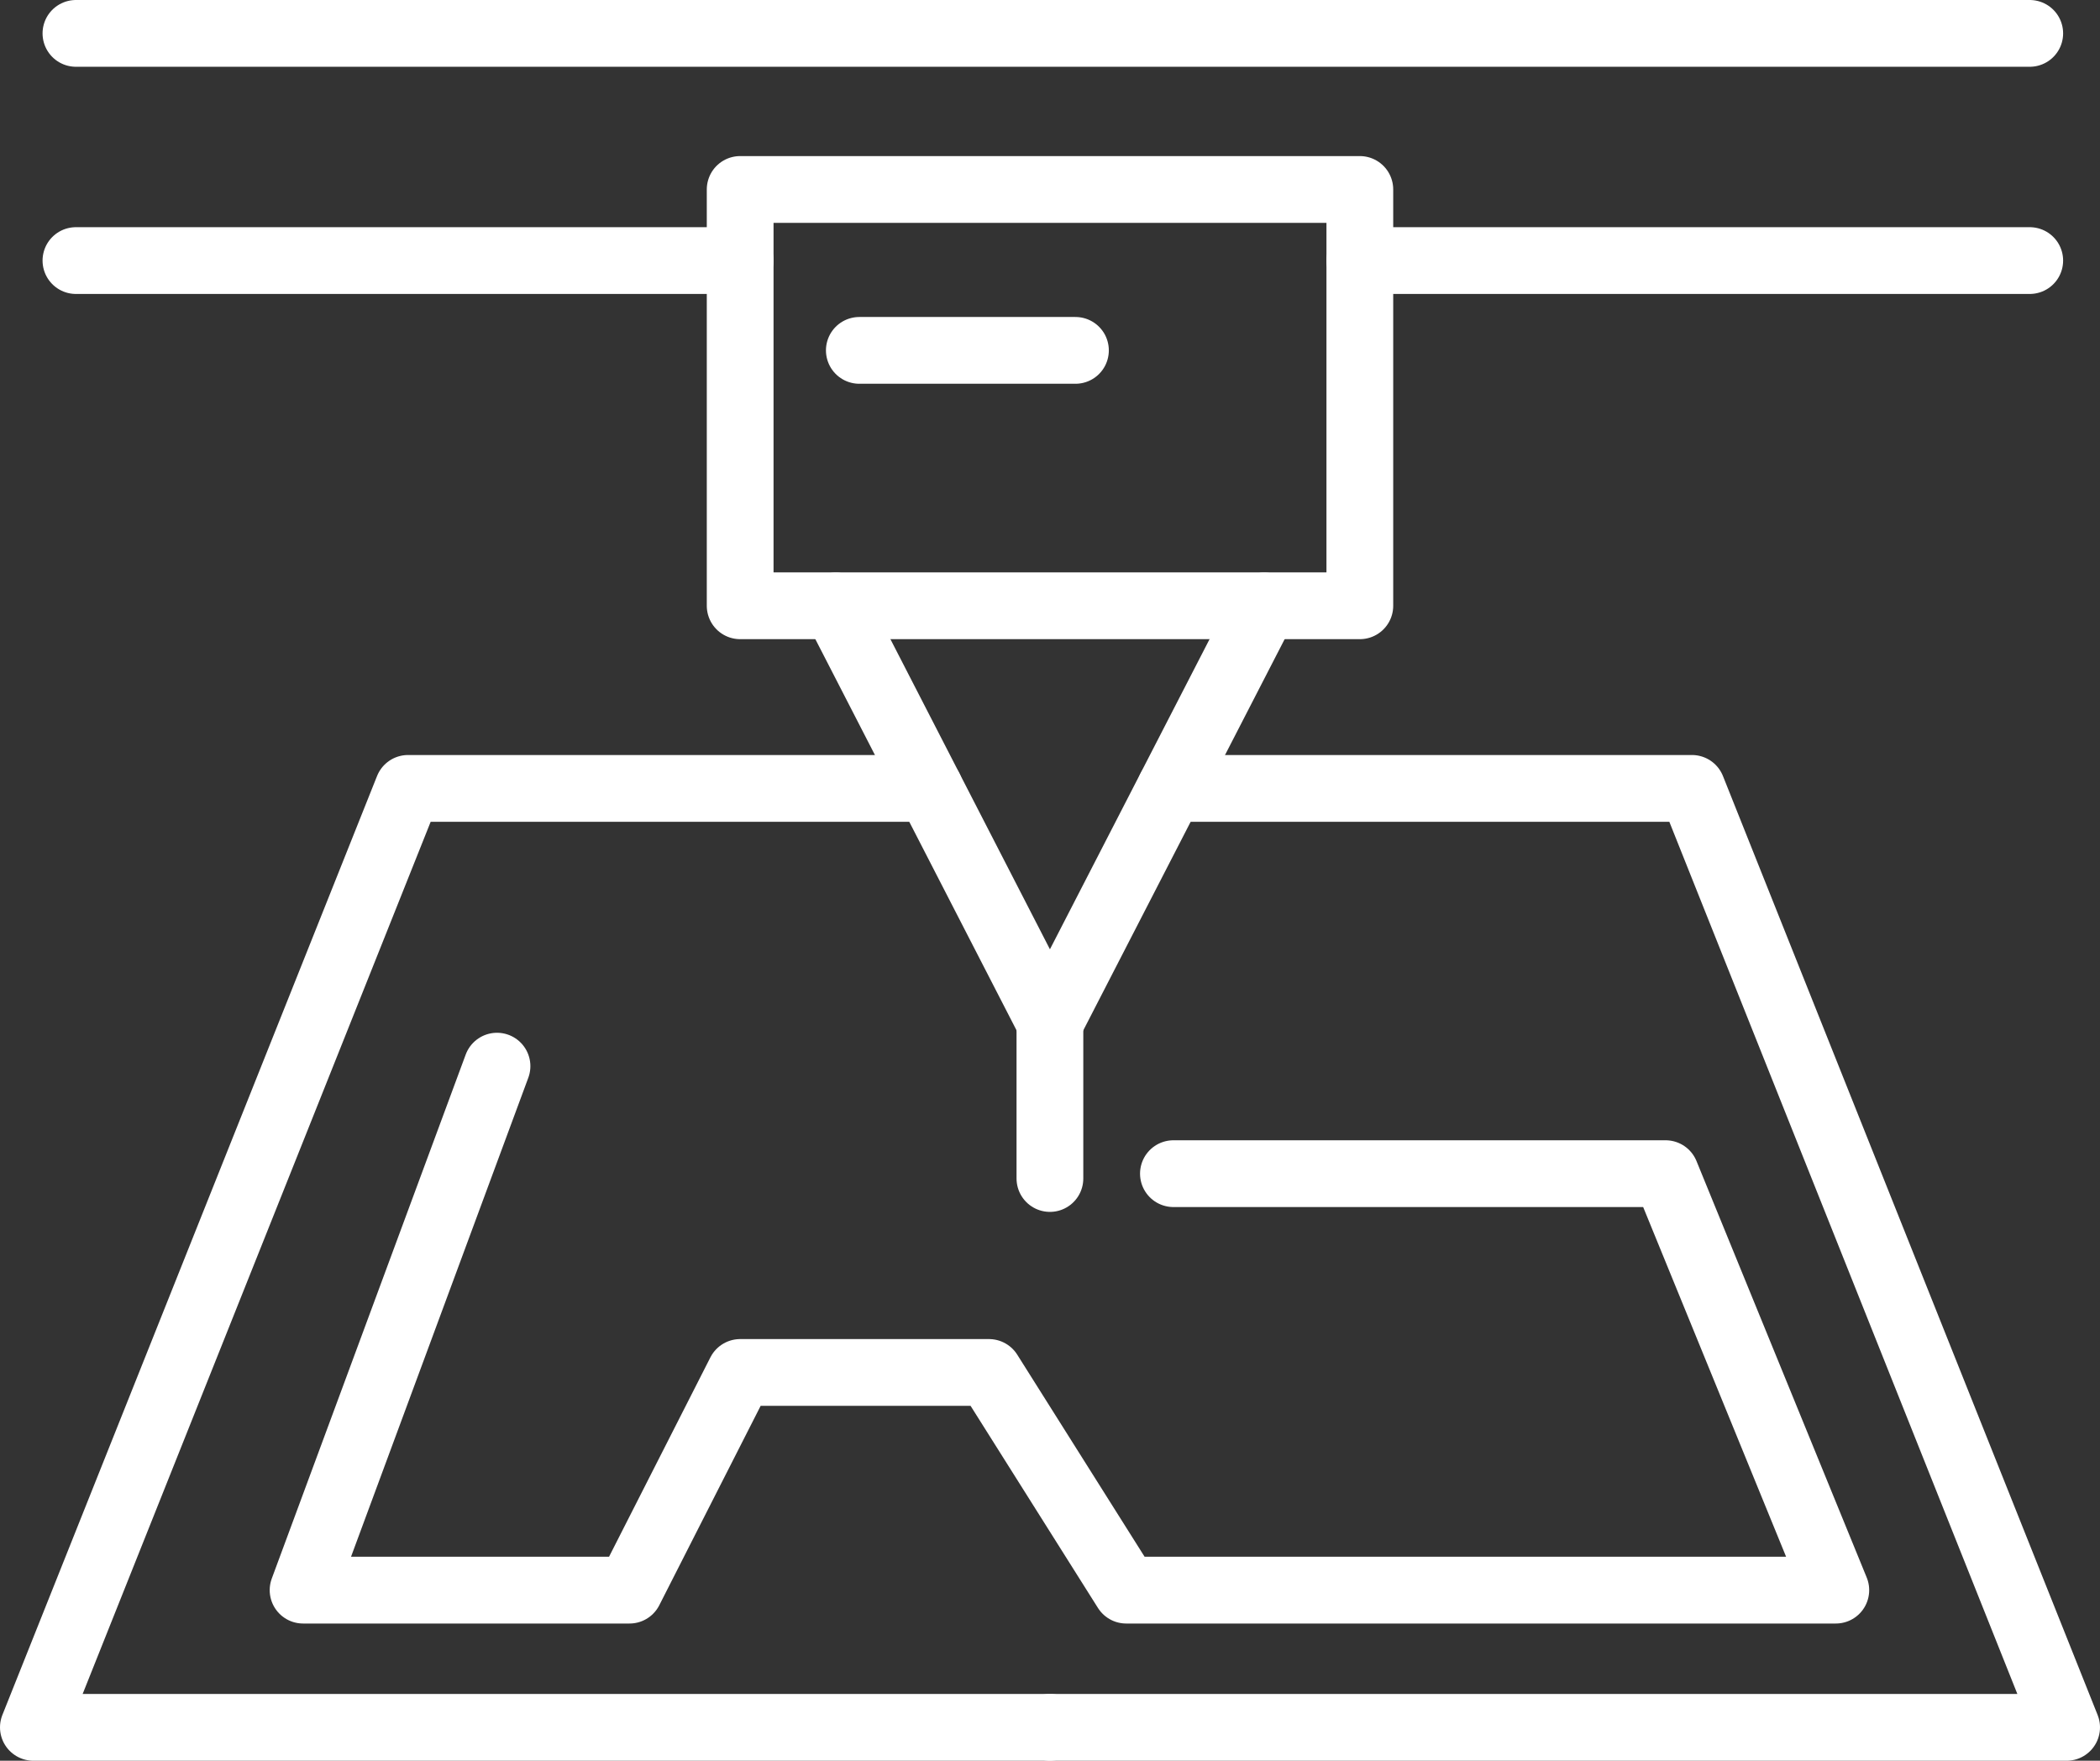 <svg xmlns="http://www.w3.org/2000/svg" viewBox="0 0 125.83 105.48"><rect x="0" y="0" width="125.83" height="105.48" fill="#333333" stroke="none"/><defs><style>.cls-1{fill:none;stroke:#fff;stroke-linecap:round;stroke-linejoin:round;stroke-width:4px;}</style></defs><title>icon-3</title><g id="Слой_2" data-name="Слой 2"><g id="Layer_1" data-name="Layer 1"><rect class="cls-1" x="44.35" y="11.35" width="37.13" height="24.94"/><polyline class="cls-1" points="75.75 36.3 62.91 61.24 50.08 36.3"/><line class="cls-1" x1="51.49" y1="20.99" x2="64.44" y2="20.99"/><line class="cls-1" x1="81.48" y1="15.61" x2="121.62" y2="15.61"/><line class="cls-1" x1="44.35" y1="15.61" x2="4.55" y2="15.61"/><line class="cls-1" x1="4.55" y1="2" x2="121.62" y2="2"/><polyline class="cls-1" points="55.7 47.23 24.45 47.23 2 103.48 62.91 103.48"/><polyline class="cls-1" points="70.13 47.23 101.38 47.23 123.83 103.48 62.91 103.48"/><polyline class="cls-1" points="29.78 63.87 18.16 95.26 37.72 95.26 44.35 82.22 59.26 82.22 67.48 95.26 110 95.26 99.8 70.31 70.31 70.31"/><line class="cls-1" x1="62.91" y1="61.24" x2="62.91" y2="70.6"/></g></g></svg>